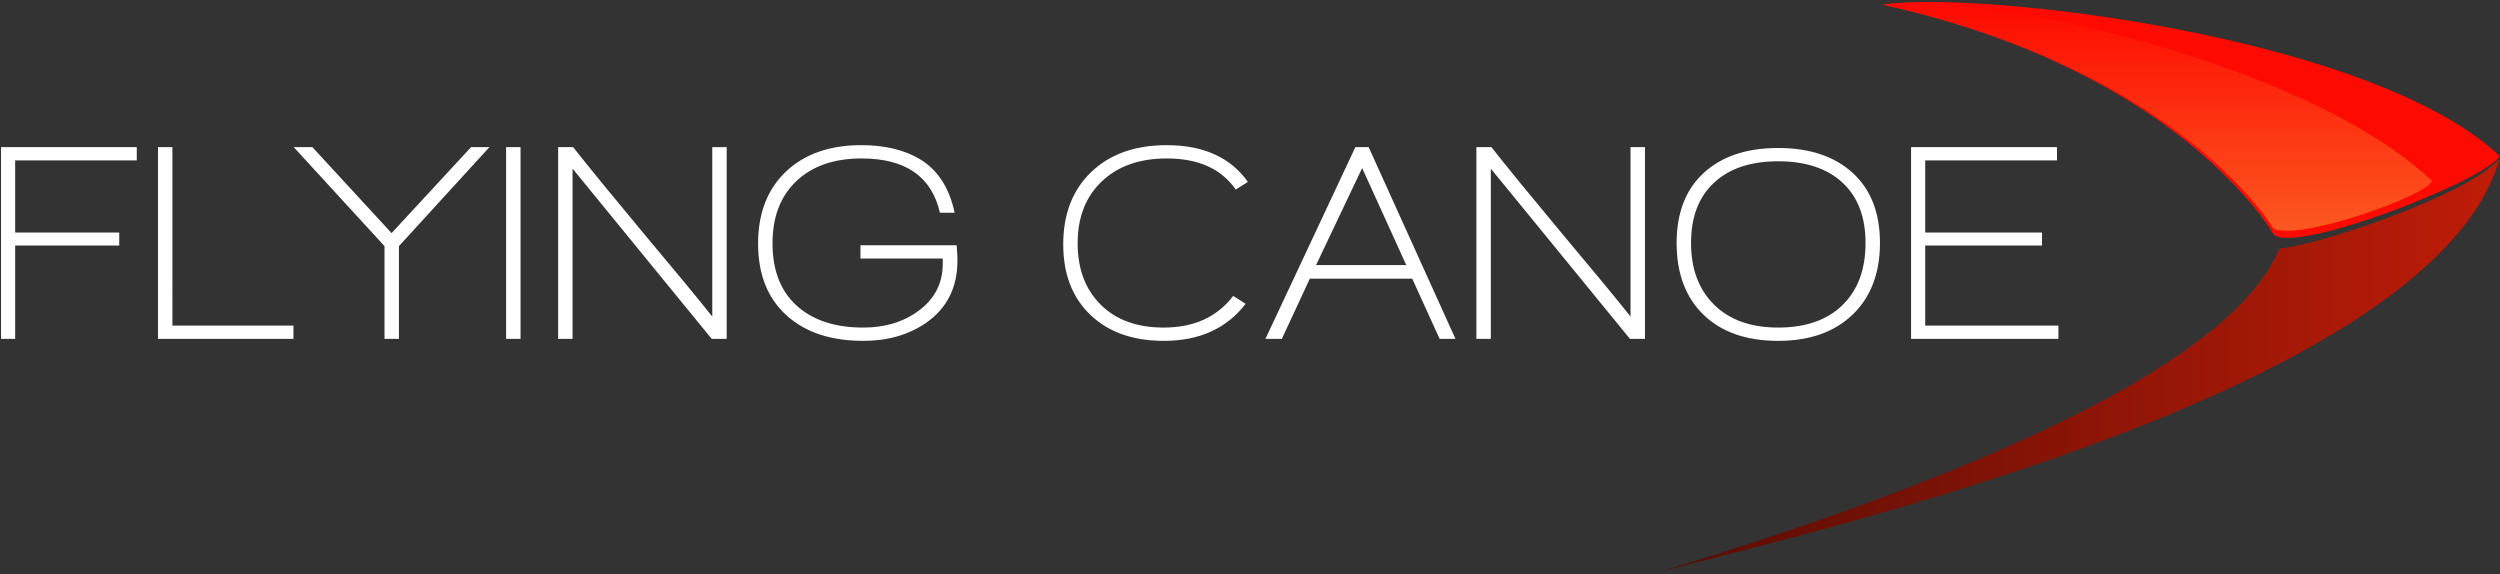 <?xml version="1.0" encoding="utf-8"?>
<!-- Generator: Adobe Illustrator 16.0.0, SVG Export Plug-In . SVG Version: 6.00 Build 0)  -->
<!DOCTYPE svg PUBLIC "-//W3C//DTD SVG 1.1//EN" "http://www.w3.org/Graphics/SVG/1.1/DTD/svg11.dtd">
<svg version="1.1" xmlns="http://www.w3.org/2000/svg" xmlns:xlink="http://www.w3.org/1999/xlink" x="0px" y="0px" width="884px"
	 height="203px" viewBox="0 0 884 203" enable-background="new 0 0 884 203" xml:space="preserve">
<rect x="0" y="0" width="884" height="203" fill="#333333" stroke="none"/>
<g id="Shape_1_copy_2_1_" enable-background="new    ">
	<g id="Shape_1_copy_2">
		<g>
			<linearGradient id="SVGID_1_" gradientUnits="userSpaceOnUse" x1="587.182" y1="129.123" x2="883.814" y2="129.123">
				<stop  offset="0" style="stop-color:#570D05"/>
				<stop  offset="1" style="stop-color:#BF1C08"/>
			</linearGradient>
			<path fill="url(#SVGID_1_)" d="M805.93,87.883c-15,37-93.641,76.223-218.748,114.216
				c58.559-15.205,273.584-64.948,296.633-145.95C872.022,69.381,818.93,86.883,805.93,87.883z"/>
		</g>
	</g>
</g>
<g id="Shape_1_copy_3_1_" enable-background="new    ">
	<g id="Shape_1_copy_3">
		<g>
			<path fill="#FE0A00" d="M665.788,1.667C771.451,25.092,803.93,82.883,803.93,82.883c7.741,7.241,75.894-19.527,79.885-27.734
				C838.612,12.422,698.969-3.558,665.788,1.667z"/>
		</g>
	</g>
</g>
<g id="Shape_1_copy_4_1_" enable-background="new    ">
	<g id="Shape_1_copy_4">
		<g>
			<linearGradient id="SVGID_2_" gradientUnits="userSpaceOnUse" x1="762.894" y1="81.593" x2="762.894" y2="0.978">
				<stop  offset="0" style="stop-color:#FC5821"/>
				<stop  offset="1" style="stop-color:#FE0A00"/>
			</linearGradient>
			<path fill="url(#SVGID_2_)" d="M665.788,1.667C771.451,25.092,803.93,80.883,803.93,80.883C813.671,85.124,858.01,69.207,860,64
				C814.799,21.274,698.969-3.558,665.788,1.667z"/>
		</g>
	</g>
</g>
<g id="flying_canoe_1_" enable-background="new    ">
	<g id="flying_canoe">
		<g>
			<path fill-rule="evenodd" clip-rule="evenodd" fill="#FFFFFF" d="M0.364,119.828h5v-33h36.8v-4.601h-36.8v-25.5h43v-4.699h-48
				V119.828z M60.963,52.028h-5.1v67.8h47.9v-4.7h-42.8V52.028z M138.462,82.428l-28-30.399h-6.6l32.1,35v32.8h5.1v-32.8l32-35h-6.5
				L138.462,82.428z M178.961,119.828h5.1v-67.8h-5.1V119.828z M251.86,111.928c-4.867-6.133-13.067-16.065-24.6-29.8
				c-10.667-12.8-18.867-22.833-24.6-30.1h-5.3v67.8h5.1v-60.2l49.2,60.2h5.3v-67.8h-5.1V111.928z M304.26,86.728v4.7h29.1v1.8
				c0,6.935-2.867,12.5-8.6,16.7c-5.335,3.935-11.835,5.9-19.5,5.9c-10,0-17.85-2.583-23.55-7.75c-5.7-5.166-8.55-12.516-8.55-22.05
				c0-9.333,2.815-16.666,8.45-22c5.633-5.333,13.316-8,23.05-8c15.533,0,24.765,6.399,27.7,19.199h5.2
				c-1.867-8.8-5.935-15.1-12.2-18.899c-5.534-3.333-12.467-5-20.8-5c-11.2,0-20.084,3.117-26.65,9.35
				c-6.567,6.234-9.85,14.718-9.85,25.45c0,11,3.433,19.534,10.3,25.6c6.6,5.867,15.566,8.801,26.9,8.801
				c8.6,0,15.966-2.101,22.1-6.301c7.466-5.133,11.2-12.532,11.2-22.199c0-1.333-0.1-3.101-0.3-5.301H304.26z M389.608,64.128
				c5.699-5.4,13.35-8.1,22.949-8.1c11.2,0,19.333,3.667,24.4,11l4.3-2.7c-6.134-8.666-15.7-13-28.7-13
				c-11.199,0-20.1,3.167-26.699,9.5c-6.601,6.334-9.9,14.867-9.9,25.6c0,10.468,3.2,18.768,9.6,24.9c6.4,6.134,15.066,9.2,26,9.2
				c12.533,0,22.166-4.366,28.9-13.101l-4.4-2.8c-5.667,7.467-13.867,11.2-24.6,11.2c-9.4,0-16.817-2.7-22.25-8.101
				c-5.435-5.399-8.15-12.633-8.15-21.699C381.058,76.828,383.908,69.528,389.608,64.128z M479.258,52.028l-31.801,67.8h5.801
				l9.899-21.3h36.2l9.7,21.3h5.6l-30.7-67.8H479.258z M465.357,93.728l16.3-34.3l15.601,34.3H465.357z M576.556,111.928
				c-4.867-6.133-13.066-16.065-24.6-29.8c-10.667-12.8-18.867-22.833-24.6-30.1h-5.301v67.8h5.101v-60.2l49.2,60.2h5.3v-67.8
				h-5.101V111.928z M655.105,61.128c-6.435-5.865-15.218-8.8-26.351-8.8c-11.134,0-19.899,2.935-26.3,8.8
				c-6.399,5.867-9.6,14.135-9.6,24.8c0,10.8,3.183,19.268,9.55,25.4c6.366,6.134,15.15,9.2,26.35,9.2
				c11.133,0,19.916-3.101,26.351-9.301c6.433-6.199,9.65-14.633,9.65-25.3C664.756,75.263,661.538,66.995,655.105,61.128z
				 M651.506,107.878c-5.435,5.3-13.018,7.95-22.751,7.95c-9.6,0-17.134-2.683-22.6-8.05c-5.467-5.366-8.2-12.65-8.2-21.851
				s2.716-16.315,8.15-21.35c5.433-5.033,12.982-7.55,22.649-7.55c9.733,0,17.316,2.517,22.751,7.55
				c5.433,5.034,8.149,12.149,8.149,21.35C659.655,95.263,656.938,102.578,651.506,107.878z M680.754,115.128v-28.3h41.301v-4.601
				h-41.301v-25.5h46.601v-4.699h-51.601v67.8h52.101v-4.7H680.754z"/>
		</g>
	</g>
</g>
</svg>
